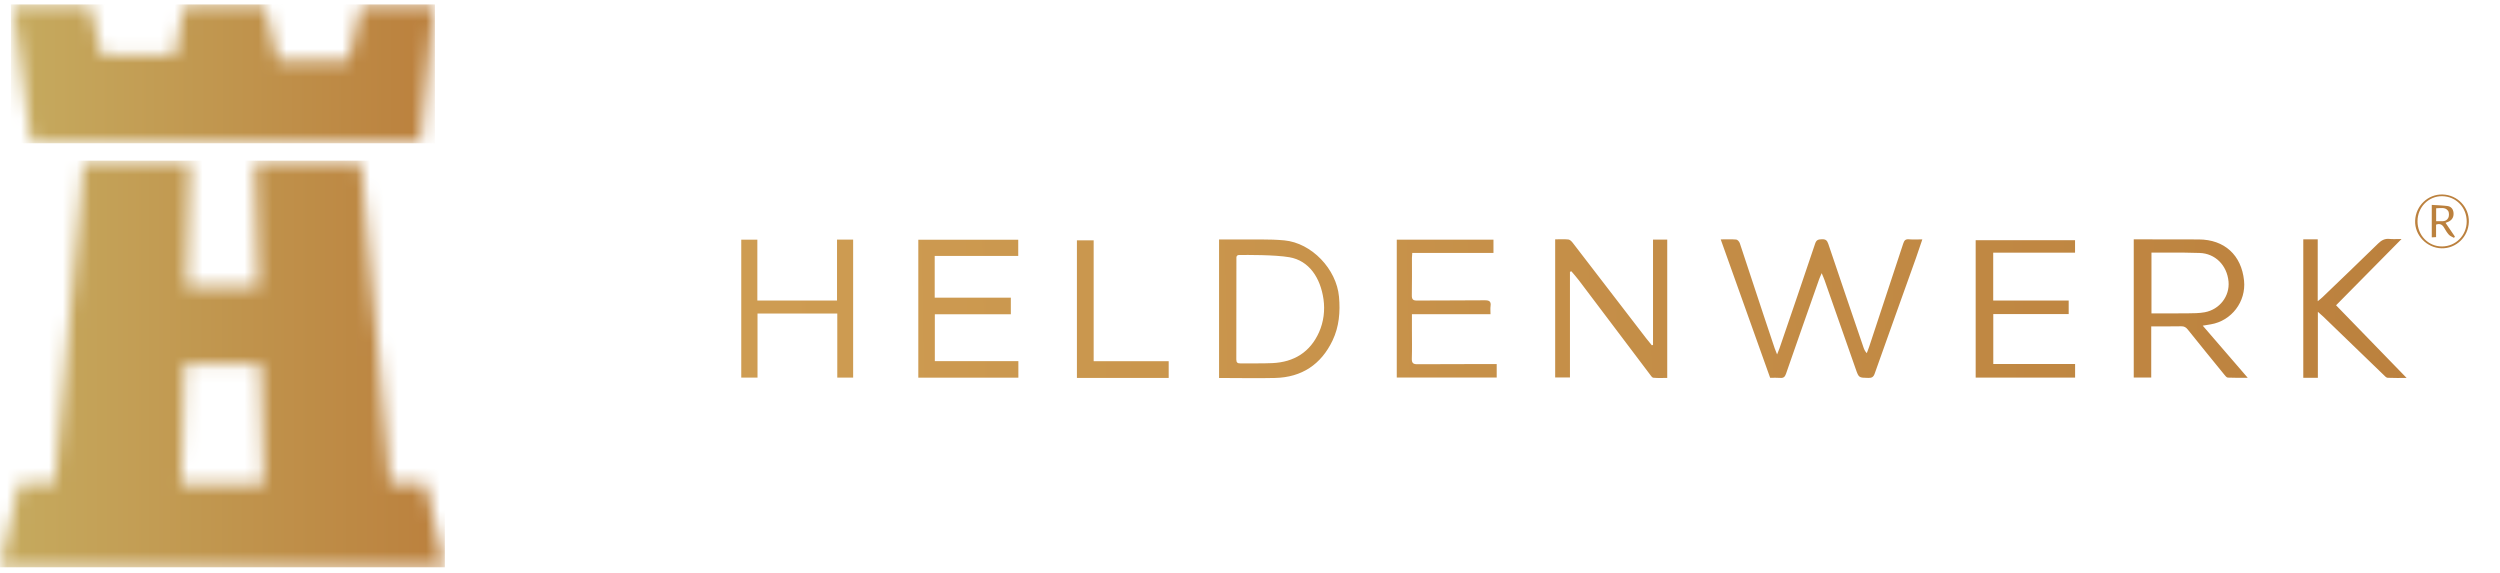 <svg width="179" height="41" viewBox="0 0 179 41" fill="none" xmlns="http://www.w3.org/2000/svg">
<mask id="mask0_176_1868" style="mask-type:luminance" maskUnits="userSpaceOnUse" x="0" y="0" width="32" height="11">
<path d="M25.852 0.414L24.947 4.32H19.915L18.962 0.414H13.16L12.51 3.965H7.278L6.452 0.414H0.922L2.223 10.213H30.113L31.111 0.414H25.852Z" fill="white"/>
</mask>
<g mask="url(#mask0_176_1868)">
<rect x="0.781" y="0.317" width="30.36" height="9.942" fill="url(#paint0_linear_176_1868)"/>
</g>
<mask id="mask1_176_1868" style="mask-type:luminance" maskUnits="userSpaceOnUse" x="0" y="11" width="32" height="30">
<path d="M18.237 11.573L18.484 20.548H13.362L13.607 11.573H5.992L3.906 34.6H1.369L0 40.586H31.844L30.477 34.6H27.938L25.852 11.573H18.237ZM13.209 26.078H18.635L18.871 34.693H12.973L13.209 26.078Z" fill="white"/>
</mask>
<g mask="url(#mask1_176_1868)">
<rect x="-0.107" y="11.502" width="31.958" height="29.117" fill="url(#paint1_linear_176_1868)"/>
</g>
<path d="M174.428 14.912C174.735 14.911 175.067 14.809 175.279 15.09C175.366 15.206 175.368 15.472 175.294 15.607C175.112 15.939 174.761 15.813 174.428 15.837V14.912ZM174.423 16.083C174.69 15.987 174.861 16.07 174.991 16.292C175.096 16.473 175.204 16.657 175.343 16.81C175.435 16.911 175.585 16.959 175.709 17.031C175.729 17 175.749 16.969 175.77 16.938C175.548 16.613 175.326 16.288 175.1 15.956C175.181 15.924 175.266 15.898 175.344 15.857C175.598 15.724 175.699 15.502 175.672 15.226C175.645 14.968 175.496 14.784 175.239 14.751C174.865 14.704 174.485 14.695 174.114 14.67V16.995C174.217 16.99 174.301 16.985 174.423 16.978V16.083ZM174.855 17.646C173.871 17.653 173.092 16.855 173.094 15.841C173.096 14.832 173.887 14.031 174.866 14.047C175.857 14.064 176.62 14.858 176.615 15.869C176.611 16.853 175.832 17.64 174.855 17.646ZM174.88 13.924C173.837 13.9 172.965 14.736 172.923 15.801C172.881 16.84 173.759 17.757 174.818 17.779C175.86 17.802 176.735 16.958 176.769 15.896C176.803 14.834 175.955 13.948 174.88 13.924ZM83.678 25.862H78.306V17.21H77.107V27.059H83.678V25.862ZM164.915 27.049H165.959V22.324C166.131 22.477 166.236 22.564 166.335 22.659C167.78 24.054 169.224 25.451 170.67 26.845C170.754 26.926 170.855 27.045 170.953 27.05C171.406 27.072 171.86 27.06 172.313 27.06C170.617 25.313 168.952 23.599 167.262 21.858C168.789 20.312 170.342 18.741 171.95 17.113C171.612 17.113 171.349 17.134 171.09 17.108C170.752 17.072 170.514 17.202 170.276 17.435C168.958 18.723 167.626 19.997 166.297 21.274C166.209 21.359 166.11 21.433 165.949 21.569V17.136H164.915V27.049ZM100.008 17.159V27.029H107.164V26.065C106.934 26.065 106.726 26.064 106.518 26.065C104.841 26.068 103.163 26.068 101.486 26.079C101.193 26.081 101.076 25.998 101.087 25.682C101.11 24.987 101.094 24.291 101.094 23.596C101.094 23.246 101.094 22.896 101.094 22.496H106.72C106.72 22.27 106.7 22.092 106.724 21.92C106.774 21.572 106.623 21.497 106.298 21.5C104.687 21.517 103.075 21.506 101.464 21.519C101.18 21.522 101.081 21.444 101.087 21.146C101.106 20.253 101.094 19.358 101.095 18.464C101.095 18.359 101.108 18.253 101.117 18.112H106.932V17.159H100.008ZM59.931 21.517H54.226V17.162H53.074V27.035H54.238V22.449H59.949V27.036H61.085V17.155H59.931V21.517ZM142.714 21.517V18.09H148.573V17.199H141.458V27.036H148.577V26.063H142.719V22.489H148.118V21.517H142.714ZM72.915 25.858H66.934V22.502H72.376V21.312H66.925V18.324H72.906V17.166H65.751V27.042H72.915V25.858ZM156.363 18.087C156.738 18.089 157.113 18.102 157.488 18.112C158.601 18.143 159.454 18.985 159.563 20.161C159.658 21.196 158.933 22.157 157.863 22.357C157.466 22.431 157.052 22.429 156.646 22.434C155.787 22.445 154.928 22.438 154.045 22.438V18.086C154.825 18.086 155.594 18.084 156.363 18.087ZM158.294 23.222C159.78 22.973 160.828 21.595 160.674 20.091C160.486 18.262 159.269 17.152 157.436 17.144C155.99 17.138 154.545 17.139 153.1 17.137C152.995 17.137 152.89 17.137 152.776 17.137V27.033H154.028V23.368C154.771 23.368 155.474 23.376 156.178 23.362C156.391 23.358 156.518 23.435 156.646 23.596C157.508 24.673 158.378 25.742 159.249 26.81C159.323 26.901 159.42 27.033 159.512 27.037C159.967 27.061 160.424 27.048 160.936 27.048C159.851 25.79 158.809 24.584 157.717 23.318C157.97 23.276 158.132 23.249 158.294 23.222ZM92.315 18.417C93.73 18.659 94.541 19.887 94.762 21.422C94.877 22.222 94.772 23.048 94.444 23.786C93.811 25.206 92.654 25.931 91.097 25.999C90.338 26.032 89.576 26.01 88.815 26.019C88.614 26.021 88.519 25.965 88.52 25.738C88.526 23.518 88.527 19.321 88.527 18.43C88.527 18.335 88.601 18.26 88.696 18.259C89.287 18.251 91.275 18.239 92.315 18.417ZM87.66 27.065C88.874 27.066 90.089 27.092 91.302 27.062C93.211 27.014 94.59 26.095 95.41 24.381C95.882 23.393 95.971 22.33 95.872 21.245C95.693 19.273 93.922 17.395 91.952 17.21C90.88 17.109 89.793 17.16 88.713 17.148C88.242 17.142 87.771 17.147 87.285 17.147V27.065H87.66ZM118.271 24.723C118.134 24.554 117.993 24.387 117.86 24.215C116.112 21.941 114.366 19.665 112.614 17.393C112.534 17.289 112.412 17.16 112.299 17.148C111.986 17.114 111.669 17.137 111.35 17.137V27.028H112.409V19.461C112.443 19.449 112.476 19.436 112.51 19.424C112.689 19.639 112.879 19.846 113.047 20.069C114.737 22.304 116.423 24.542 118.112 26.778C118.189 26.88 118.282 27.036 118.38 27.046C118.711 27.079 119.047 27.059 119.374 27.059V17.154H118.356V24.698C118.328 24.706 118.299 24.715 118.271 24.723ZM137.639 17.14C137.473 17.63 137.333 18.056 137.182 18.479C136.196 21.237 135.204 23.993 134.226 26.754C134.14 26.998 134.019 27.064 133.774 27.059C133.092 27.044 133.092 27.055 132.87 26.422C132.126 24.302 131.384 22.182 130.639 20.062C130.59 19.922 130.527 19.787 130.433 19.558C130.345 19.767 130.29 19.881 130.248 20C129.455 22.254 128.66 24.507 127.877 26.765C127.799 26.992 127.693 27.078 127.457 27.057C127.228 27.037 126.996 27.052 126.743 27.052C125.566 23.757 124.393 20.473 123.203 17.14C123.615 17.14 123.967 17.121 124.315 17.152C124.409 17.16 124.534 17.306 124.57 17.413C125.144 19.126 125.704 20.842 126.271 22.557C126.533 23.352 126.8 24.145 127.067 24.938C127.108 25.061 127.161 25.18 127.239 25.377C127.315 25.186 127.367 25.069 127.409 24.947C128.264 22.447 129.126 19.949 129.964 17.442C130.057 17.163 130.199 17.142 130.438 17.131C130.703 17.118 130.82 17.203 130.905 17.459C131.737 19.932 132.582 22.401 133.425 24.871C133.473 25.011 133.53 25.148 133.662 25.288C133.717 25.14 133.777 24.993 133.827 24.843C134.644 22.376 135.462 19.909 136.271 17.439C136.342 17.221 136.429 17.111 136.679 17.134C136.973 17.16 137.272 17.14 137.639 17.14Z" fill="url(#paint2_linear_176_1868)"/>
<defs>
<linearGradient id="paint0_linear_176_1868" x1="0.781" y1="5.288" x2="31.141" y2="5.288" gradientUnits="userSpaceOnUse">
<stop stop-color="#C6AB5F"/>
<stop offset="1" stop-color="#BB803D"/>
</linearGradient>
<linearGradient id="paint1_linear_176_1868" x1="-0.107" y1="26.061" x2="31.85" y2="26.061" gradientUnits="userSpaceOnUse">
<stop stop-color="#C6AB5F"/>
<stop offset="1" stop-color="#BB803D"/>
</linearGradient>
<linearGradient id="paint2_linear_176_1868" x1="-183.499" y1="27" x2="176.77" y2="20.5" gradientUnits="userSpaceOnUse">
<stop stop-color="#F3D37B"/>
<stop offset="1" stop-color="#BB803D"/>
</linearGradient>
</defs>
</svg>

